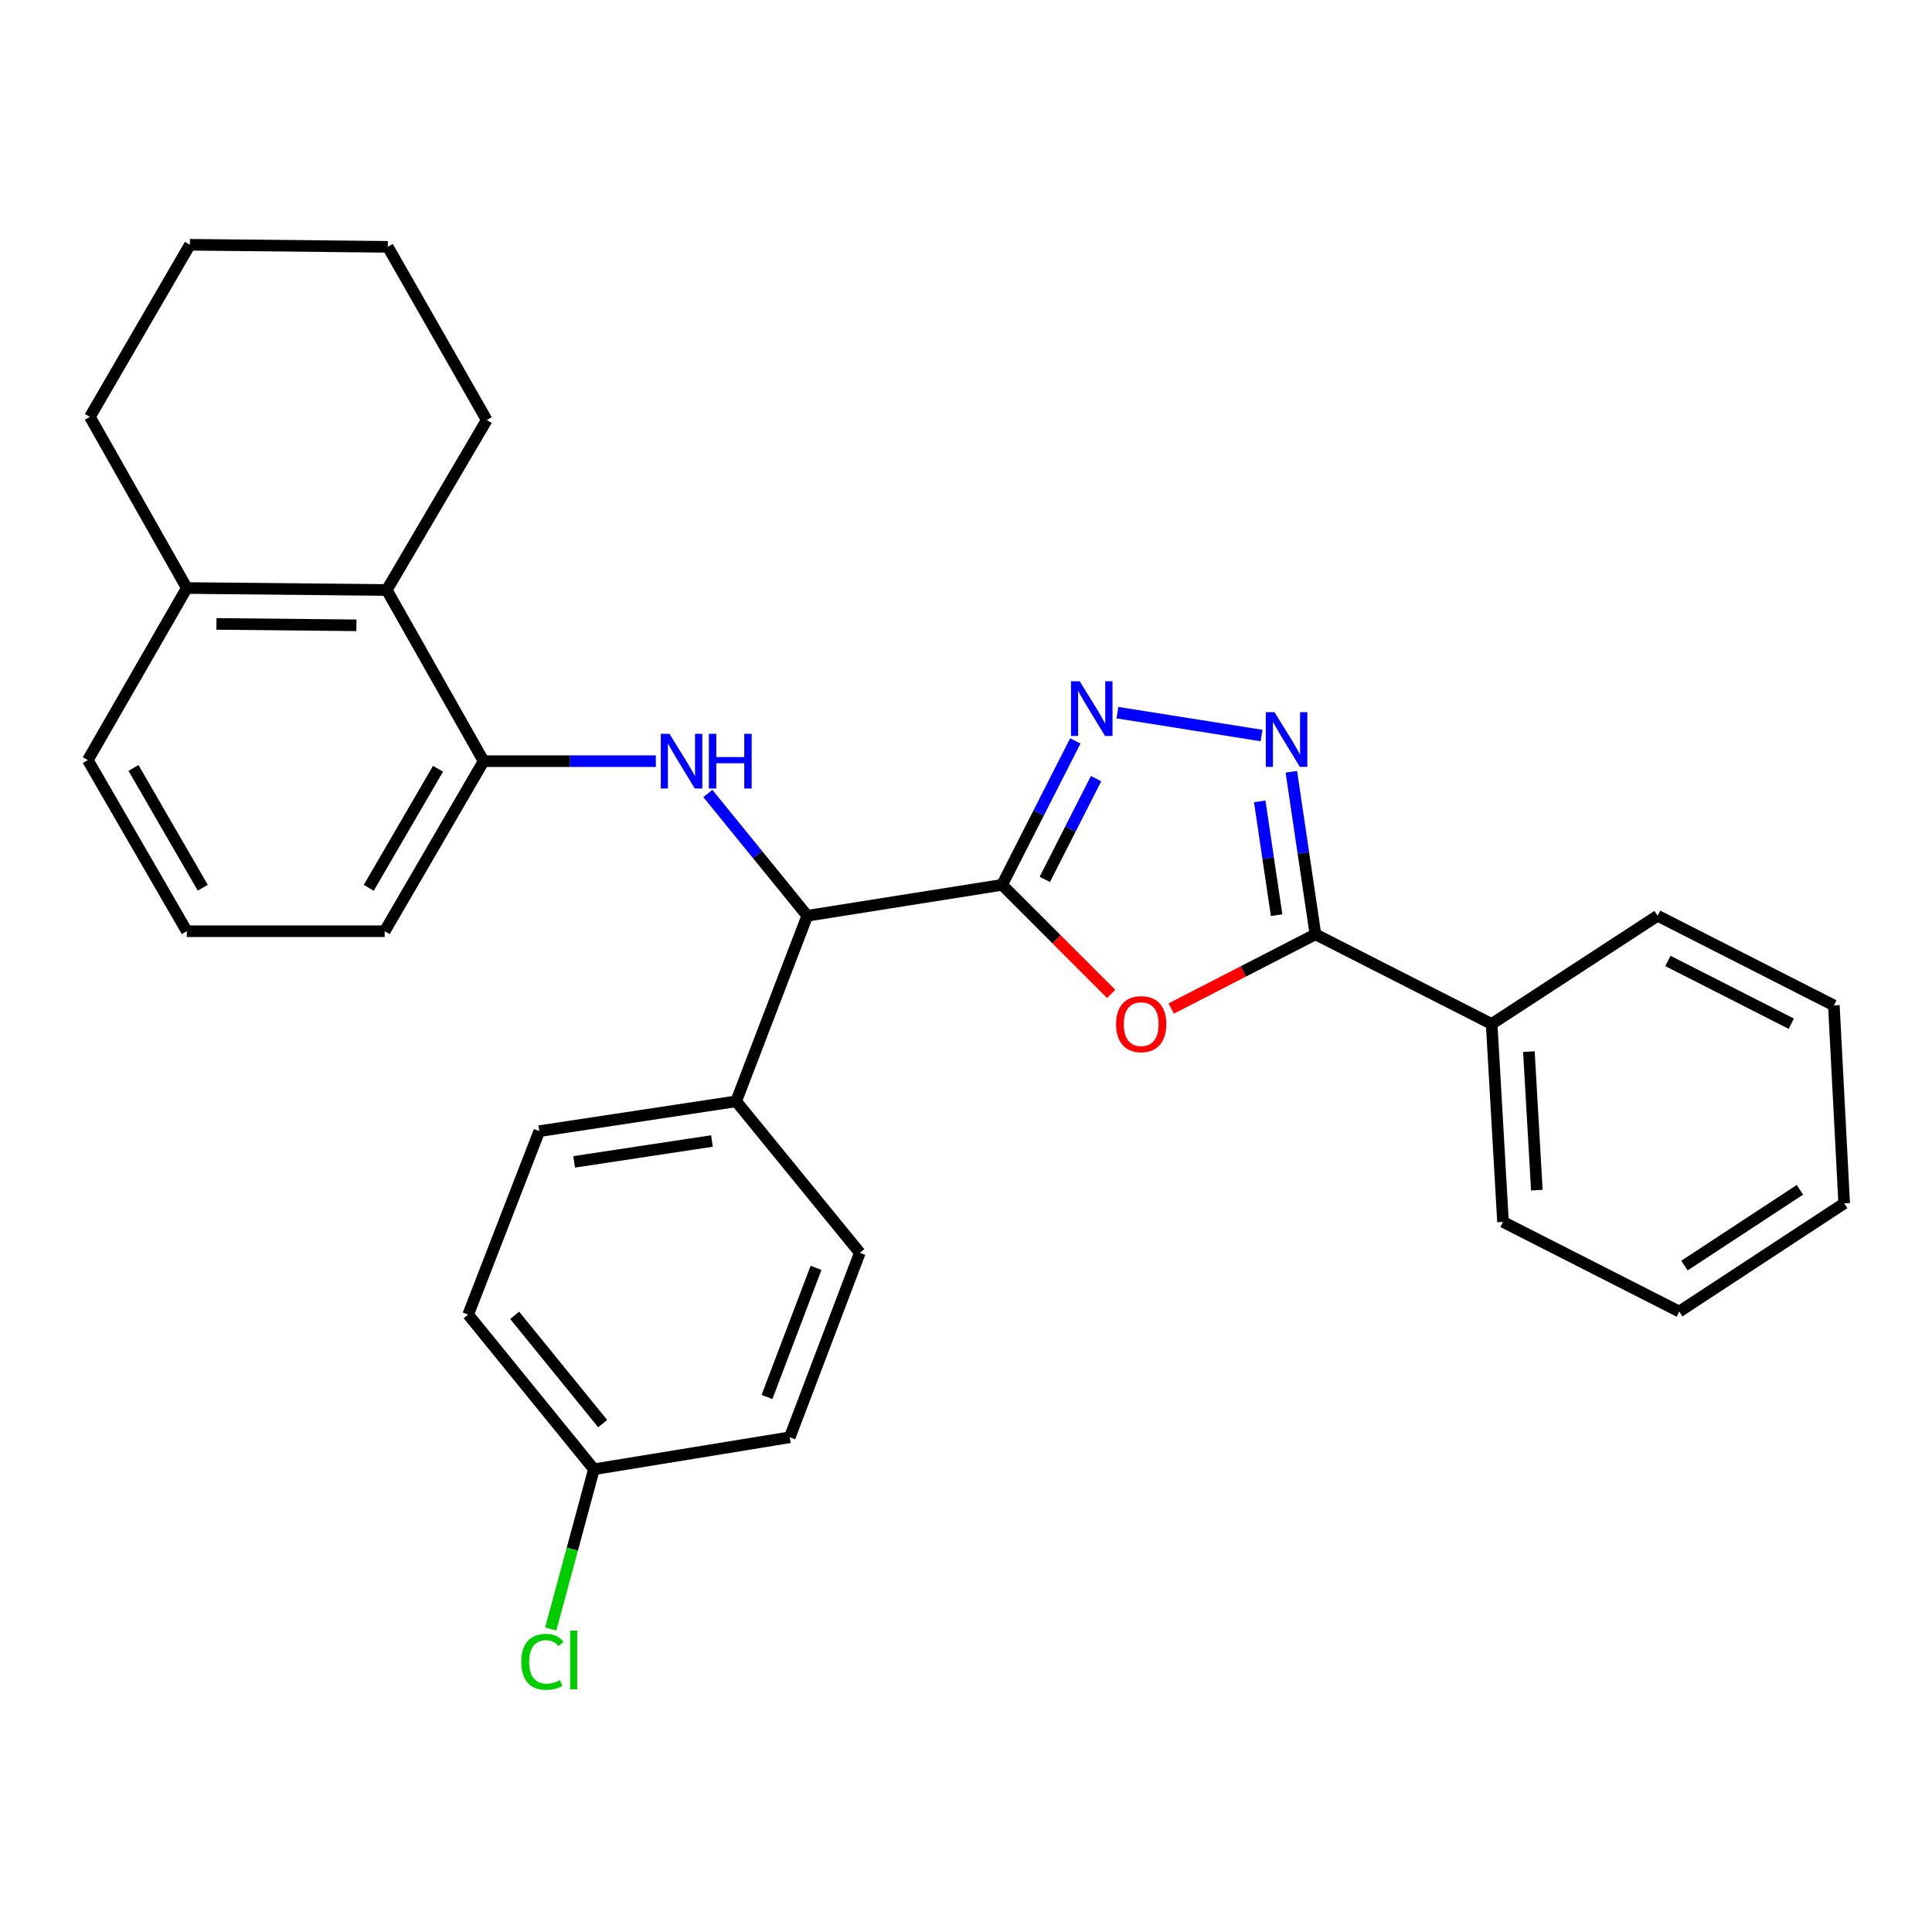 <?xml version='1.0' encoding='iso-8859-1'?>
<svg version='1.1' baseProfile='full'
              xmlns='http://www.w3.org/2000/svg'
                      xmlns:rdkit='http://www.rdkit.org/xml'
                      xmlns:xlink='http://www.w3.org/1999/xlink'
                  xml:space='preserve'
width='1000px' height='1000px' viewBox='0 0 1000 1000'>
<!-- END OF HEADER -->
<rect style='opacity:1.0;fill:#FFFFFF;stroke:none' width='1000' height='1000' x='0' y='0'> </rect>
<path class='bond-0' d='M 518.683,457.997 L 546.91,486.227' style='fill:none;fill-rule:evenodd;stroke:#000000;stroke-width:6px;stroke-linecap:butt;stroke-linejoin:miter;stroke-opacity:1' />
<path class='bond-0' d='M 546.91,486.227 L 575.136,514.458' style='fill:none;fill-rule:evenodd;stroke:#FF0000;stroke-width:6px;stroke-linecap:butt;stroke-linejoin:miter;stroke-opacity:1' />
<path class='bond-1' d='M 518.683,457.997 L 537.634,420.739' style='fill:none;fill-rule:evenodd;stroke:#000000;stroke-width:6px;stroke-linecap:butt;stroke-linejoin:miter;stroke-opacity:1' />
<path class='bond-1' d='M 537.634,420.739 L 556.585,383.481' style='fill:none;fill-rule:evenodd;stroke:#0000FF;stroke-width:6px;stroke-linecap:butt;stroke-linejoin:miter;stroke-opacity:1' />
<path class='bond-1' d='M 540.793,455.173 L 554.058,429.093' style='fill:none;fill-rule:evenodd;stroke:#000000;stroke-width:6px;stroke-linecap:butt;stroke-linejoin:miter;stroke-opacity:1' />
<path class='bond-1' d='M 554.058,429.093 L 567.324,403.012' style='fill:none;fill-rule:evenodd;stroke:#0000FF;stroke-width:6px;stroke-linecap:butt;stroke-linejoin:miter;stroke-opacity:1' />
<path class='bond-5' d='M 518.683,457.997 L 417.846,473.997' style='fill:none;fill-rule:evenodd;stroke:#000000;stroke-width:6px;stroke-linecap:butt;stroke-linejoin:miter;stroke-opacity:1' />
<path class='bond-3' d='M 606.217,522.011 L 643.54,502.806' style='fill:none;fill-rule:evenodd;stroke:#FF0000;stroke-width:6px;stroke-linecap:butt;stroke-linejoin:miter;stroke-opacity:1' />
<path class='bond-3' d='M 643.54,502.806 L 680.862,483.6' style='fill:none;fill-rule:evenodd;stroke:#000000;stroke-width:6px;stroke-linecap:butt;stroke-linejoin:miter;stroke-opacity:1' />
<path class='bond-2' d='M 578.381,368.871 L 652.97,380.707' style='fill:none;fill-rule:evenodd;stroke:#0000FF;stroke-width:6px;stroke-linecap:butt;stroke-linejoin:miter;stroke-opacity:1' />
<path class='bond-29' d='M 668.401,399.471 L 674.631,441.536' style='fill:none;fill-rule:evenodd;stroke:#0000FF;stroke-width:6px;stroke-linecap:butt;stroke-linejoin:miter;stroke-opacity:1' />
<path class='bond-29' d='M 674.631,441.536 L 680.862,483.6' style='fill:none;fill-rule:evenodd;stroke:#000000;stroke-width:6px;stroke-linecap:butt;stroke-linejoin:miter;stroke-opacity:1' />
<path class='bond-29' d='M 652.042,414.791 L 656.403,444.236' style='fill:none;fill-rule:evenodd;stroke:#0000FF;stroke-width:6px;stroke-linecap:butt;stroke-linejoin:miter;stroke-opacity:1' />
<path class='bond-29' d='M 656.403,444.236 L 660.765,473.681' style='fill:none;fill-rule:evenodd;stroke:#000000;stroke-width:6px;stroke-linecap:butt;stroke-linejoin:miter;stroke-opacity:1' />
<path class='bond-9' d='M 680.862,483.6 L 772.076,530.006' style='fill:none;fill-rule:evenodd;stroke:#000000;stroke-width:6px;stroke-linecap:butt;stroke-linejoin:miter;stroke-opacity:1' />
<path class='bond-4' d='M 366.38,410.711 L 392.113,442.354' style='fill:none;fill-rule:evenodd;stroke:#0000FF;stroke-width:6px;stroke-linecap:butt;stroke-linejoin:miter;stroke-opacity:1' />
<path class='bond-4' d='M 392.113,442.354 L 417.846,473.997' style='fill:none;fill-rule:evenodd;stroke:#000000;stroke-width:6px;stroke-linecap:butt;stroke-linejoin:miter;stroke-opacity:1' />
<path class='bond-6' d='M 339.466,393.973 L 294.895,393.973' style='fill:none;fill-rule:evenodd;stroke:#0000FF;stroke-width:6px;stroke-linecap:butt;stroke-linejoin:miter;stroke-opacity:1' />
<path class='bond-6' d='M 294.895,393.973 L 250.323,393.973' style='fill:none;fill-rule:evenodd;stroke:#000000;stroke-width:6px;stroke-linecap:butt;stroke-linejoin:miter;stroke-opacity:1' />
<path class='bond-8' d='M 417.846,473.997 L 381.033,570.044' style='fill:none;fill-rule:evenodd;stroke:#000000;stroke-width:6px;stroke-linecap:butt;stroke-linejoin:miter;stroke-opacity:1' />
<path class='bond-7' d='M 250.323,393.973 L 200.181,305.389' style='fill:none;fill-rule:evenodd;stroke:#000000;stroke-width:6px;stroke-linecap:butt;stroke-linejoin:miter;stroke-opacity:1' />
<path class='bond-17' d='M 250.323,393.973 L 199.116,482.003' style='fill:none;fill-rule:evenodd;stroke:#000000;stroke-width:6px;stroke-linecap:butt;stroke-linejoin:miter;stroke-opacity:1' />
<path class='bond-17' d='M 226.714,397.912 L 190.869,459.533' style='fill:none;fill-rule:evenodd;stroke:#000000;stroke-width:6px;stroke-linecap:butt;stroke-linejoin:miter;stroke-opacity:1' />
<path class='bond-10' d='M 200.181,305.389 L 96.692,304.355' style='fill:none;fill-rule:evenodd;stroke:#000000;stroke-width:6px;stroke-linecap:butt;stroke-linejoin:miter;stroke-opacity:1' />
<path class='bond-10' d='M 184.473,323.66 L 112.031,322.937' style='fill:none;fill-rule:evenodd;stroke:#000000;stroke-width:6px;stroke-linecap:butt;stroke-linejoin:miter;stroke-opacity:1' />
<path class='bond-19' d='M 200.181,305.389 L 251.93,217.4' style='fill:none;fill-rule:evenodd;stroke:#000000;stroke-width:6px;stroke-linecap:butt;stroke-linejoin:miter;stroke-opacity:1' />
<path class='bond-11' d='M 381.033,570.044 L 279.131,585.481' style='fill:none;fill-rule:evenodd;stroke:#000000;stroke-width:6px;stroke-linecap:butt;stroke-linejoin:miter;stroke-opacity:1' />
<path class='bond-11' d='M 368.507,590.578 L 297.176,601.385' style='fill:none;fill-rule:evenodd;stroke:#000000;stroke-width:6px;stroke-linecap:butt;stroke-linejoin:miter;stroke-opacity:1' />
<path class='bond-12' d='M 381.033,570.044 L 445.046,648.451' style='fill:none;fill-rule:evenodd;stroke:#000000;stroke-width:6px;stroke-linecap:butt;stroke-linejoin:miter;stroke-opacity:1' />
<path class='bond-22' d='M 772.076,530.006 L 777.952,632.45' style='fill:none;fill-rule:evenodd;stroke:#000000;stroke-width:6px;stroke-linecap:butt;stroke-linejoin:miter;stroke-opacity:1' />
<path class='bond-22' d='M 791.354,544.317 L 795.468,616.028' style='fill:none;fill-rule:evenodd;stroke:#000000;stroke-width:6px;stroke-linecap:butt;stroke-linejoin:miter;stroke-opacity:1' />
<path class='bond-23' d='M 772.076,530.006 L 857.967,473.997' style='fill:none;fill-rule:evenodd;stroke:#000000;stroke-width:6px;stroke-linecap:butt;stroke-linejoin:miter;stroke-opacity:1' />
<path class='bond-21' d='M 96.692,304.355 L 46.54,215.782' style='fill:none;fill-rule:evenodd;stroke:#000000;stroke-width:6px;stroke-linecap:butt;stroke-linejoin:miter;stroke-opacity:1' />
<path class='bond-31' d='M 96.692,304.355 L 45.455,393.43' style='fill:none;fill-rule:evenodd;stroke:#000000;stroke-width:6px;stroke-linecap:butt;stroke-linejoin:miter;stroke-opacity:1' />
<path class='bond-15' d='M 279.131,585.481 L 242.328,680.432' style='fill:none;fill-rule:evenodd;stroke:#000000;stroke-width:6px;stroke-linecap:butt;stroke-linejoin:miter;stroke-opacity:1' />
<path class='bond-14' d='M 445.046,648.451 L 408.776,743.944' style='fill:none;fill-rule:evenodd;stroke:#000000;stroke-width:6px;stroke-linecap:butt;stroke-linejoin:miter;stroke-opacity:1' />
<path class='bond-14' d='M 422.379,656.232 L 396.99,723.077' style='fill:none;fill-rule:evenodd;stroke:#000000;stroke-width:6px;stroke-linecap:butt;stroke-linejoin:miter;stroke-opacity:1' />
<path class='bond-13' d='M 307.406,760.488 L 408.776,743.944' style='fill:none;fill-rule:evenodd;stroke:#000000;stroke-width:6px;stroke-linecap:butt;stroke-linejoin:miter;stroke-opacity:1' />
<path class='bond-16' d='M 307.406,760.488 L 296.236,801.829' style='fill:none;fill-rule:evenodd;stroke:#000000;stroke-width:6px;stroke-linecap:butt;stroke-linejoin:miter;stroke-opacity:1' />
<path class='bond-16' d='M 296.236,801.829 L 285.065,843.169' style='fill:none;fill-rule:evenodd;stroke:#00CC00;stroke-width:6px;stroke-linecap:butt;stroke-linejoin:miter;stroke-opacity:1' />
<path class='bond-30' d='M 307.406,760.488 L 242.328,680.432' style='fill:none;fill-rule:evenodd;stroke:#000000;stroke-width:6px;stroke-linecap:butt;stroke-linejoin:miter;stroke-opacity:1' />
<path class='bond-30' d='M 311.943,736.856 L 266.388,680.817' style='fill:none;fill-rule:evenodd;stroke:#000000;stroke-width:6px;stroke-linecap:butt;stroke-linejoin:miter;stroke-opacity:1' />
<path class='bond-18' d='M 199.116,482.003 L 96.692,482.003' style='fill:none;fill-rule:evenodd;stroke:#000000;stroke-width:6px;stroke-linecap:butt;stroke-linejoin:miter;stroke-opacity:1' />
<path class='bond-20' d='M 96.692,482.003 L 45.455,393.43' style='fill:none;fill-rule:evenodd;stroke:#000000;stroke-width:6px;stroke-linecap:butt;stroke-linejoin:miter;stroke-opacity:1' />
<path class='bond-20' d='M 104.957,459.49 L 69.091,397.489' style='fill:none;fill-rule:evenodd;stroke:#000000;stroke-width:6px;stroke-linecap:butt;stroke-linejoin:miter;stroke-opacity:1' />
<path class='bond-24' d='M 251.93,217.4 L 200.723,127.762' style='fill:none;fill-rule:evenodd;stroke:#000000;stroke-width:6px;stroke-linecap:butt;stroke-linejoin:miter;stroke-opacity:1' />
<path class='bond-33' d='M 46.54,215.782 L 98.279,126.687' style='fill:none;fill-rule:evenodd;stroke:#000000;stroke-width:6px;stroke-linecap:butt;stroke-linejoin:miter;stroke-opacity:1' />
<path class='bond-27' d='M 777.952,632.45 L 869.187,678.856' style='fill:none;fill-rule:evenodd;stroke:#000000;stroke-width:6px;stroke-linecap:butt;stroke-linejoin:miter;stroke-opacity:1' />
<path class='bond-26' d='M 857.967,473.997 L 949.202,520.403' style='fill:none;fill-rule:evenodd;stroke:#000000;stroke-width:6px;stroke-linecap:butt;stroke-linejoin:miter;stroke-opacity:1' />
<path class='bond-26' d='M 863.298,497.383 L 927.162,529.867' style='fill:none;fill-rule:evenodd;stroke:#000000;stroke-width:6px;stroke-linecap:butt;stroke-linejoin:miter;stroke-opacity:1' />
<path class='bond-25' d='M 200.723,127.762 L 98.279,126.687' style='fill:none;fill-rule:evenodd;stroke:#000000;stroke-width:6px;stroke-linecap:butt;stroke-linejoin:miter;stroke-opacity:1' />
<path class='bond-28' d='M 949.202,520.403 L 954.545,622.847' style='fill:none;fill-rule:evenodd;stroke:#000000;stroke-width:6px;stroke-linecap:butt;stroke-linejoin:miter;stroke-opacity:1' />
<path class='bond-32' d='M 869.187,678.856 L 954.545,622.847' style='fill:none;fill-rule:evenodd;stroke:#000000;stroke-width:6px;stroke-linecap:butt;stroke-linejoin:miter;stroke-opacity:1' />
<path class='bond-32' d='M 871.882,655.048 L 931.633,615.842' style='fill:none;fill-rule:evenodd;stroke:#000000;stroke-width:6px;stroke-linecap:butt;stroke-linejoin:miter;stroke-opacity:1' />
<path  class='atom-1' d='M 577.682 530.086
Q 577.682 523.286, 581.042 519.486
Q 584.402 515.686, 590.682 515.686
Q 596.962 515.686, 600.322 519.486
Q 603.682 523.286, 603.682 530.086
Q 603.682 536.966, 600.282 540.886
Q 596.882 544.766, 590.682 544.766
Q 584.442 544.766, 581.042 540.886
Q 577.682 537.006, 577.682 530.086
M 590.682 541.566
Q 595.002 541.566, 597.322 538.686
Q 599.682 535.766, 599.682 530.086
Q 599.682 524.526, 597.322 521.726
Q 595.002 518.886, 590.682 518.886
Q 586.362 518.886, 584.002 521.686
Q 581.682 524.486, 581.682 530.086
Q 581.682 535.806, 584.002 538.686
Q 586.362 541.566, 590.682 541.566
' fill='#FF0000'/>
<path  class='atom-2' d='M 558.829 352.602
L 568.109 367.602
Q 569.029 369.082, 570.509 371.762
Q 571.989 374.442, 572.069 374.602
L 572.069 352.602
L 575.829 352.602
L 575.829 380.922
L 571.949 380.922
L 561.989 364.522
Q 560.829 362.602, 559.589 360.402
Q 558.389 358.202, 558.029 357.522
L 558.029 380.922
L 554.349 380.922
L 554.349 352.602
L 558.829 352.602
' fill='#0000FF'/>
<path  class='atom-3' d='M 659.666 368.603
L 668.946 383.603
Q 669.866 385.083, 671.346 387.763
Q 672.826 390.443, 672.906 390.603
L 672.906 368.603
L 676.666 368.603
L 676.666 396.923
L 672.786 396.923
L 662.826 380.523
Q 661.666 378.603, 660.426 376.403
Q 659.226 374.203, 658.866 373.523
L 658.866 396.923
L 655.186 396.923
L 655.186 368.603
L 659.666 368.603
' fill='#0000FF'/>
<path  class='atom-5' d='M 346.507 379.813
L 355.787 394.813
Q 356.707 396.293, 358.187 398.973
Q 359.667 401.653, 359.747 401.813
L 359.747 379.813
L 363.507 379.813
L 363.507 408.133
L 359.627 408.133
L 349.667 391.733
Q 348.507 389.813, 347.267 387.613
Q 346.067 385.413, 345.707 384.733
L 345.707 408.133
L 342.027 408.133
L 342.027 379.813
L 346.507 379.813
' fill='#0000FF'/>
<path  class='atom-5' d='M 366.907 379.813
L 370.747 379.813
L 370.747 391.853
L 385.227 391.853
L 385.227 379.813
L 389.067 379.813
L 389.067 408.133
L 385.227 408.133
L 385.227 395.053
L 370.747 395.053
L 370.747 408.133
L 366.907 408.133
L 366.907 379.813
' fill='#0000FF'/>
<path  class='atom-17' d='M 269.818 860.165
Q 269.818 853.125, 273.098 849.445
Q 276.418 845.725, 282.698 845.725
Q 288.538 845.725, 291.658 849.845
L 289.018 852.005
Q 286.738 849.005, 282.698 849.005
Q 278.418 849.005, 276.138 851.885
Q 273.898 854.725, 273.898 860.165
Q 273.898 865.765, 276.218 868.645
Q 278.578 871.525, 283.138 871.525
Q 286.258 871.525, 289.898 869.645
L 291.018 872.645
Q 289.538 873.605, 287.298 874.165
Q 285.058 874.725, 282.578 874.725
Q 276.418 874.725, 273.098 870.965
Q 269.818 867.205, 269.818 860.165
' fill='#00CC00'/>
<path  class='atom-17' d='M 295.098 844.005
L 298.778 844.005
L 298.778 874.365
L 295.098 874.365
L 295.098 844.005
' fill='#00CC00'/>
</svg>
